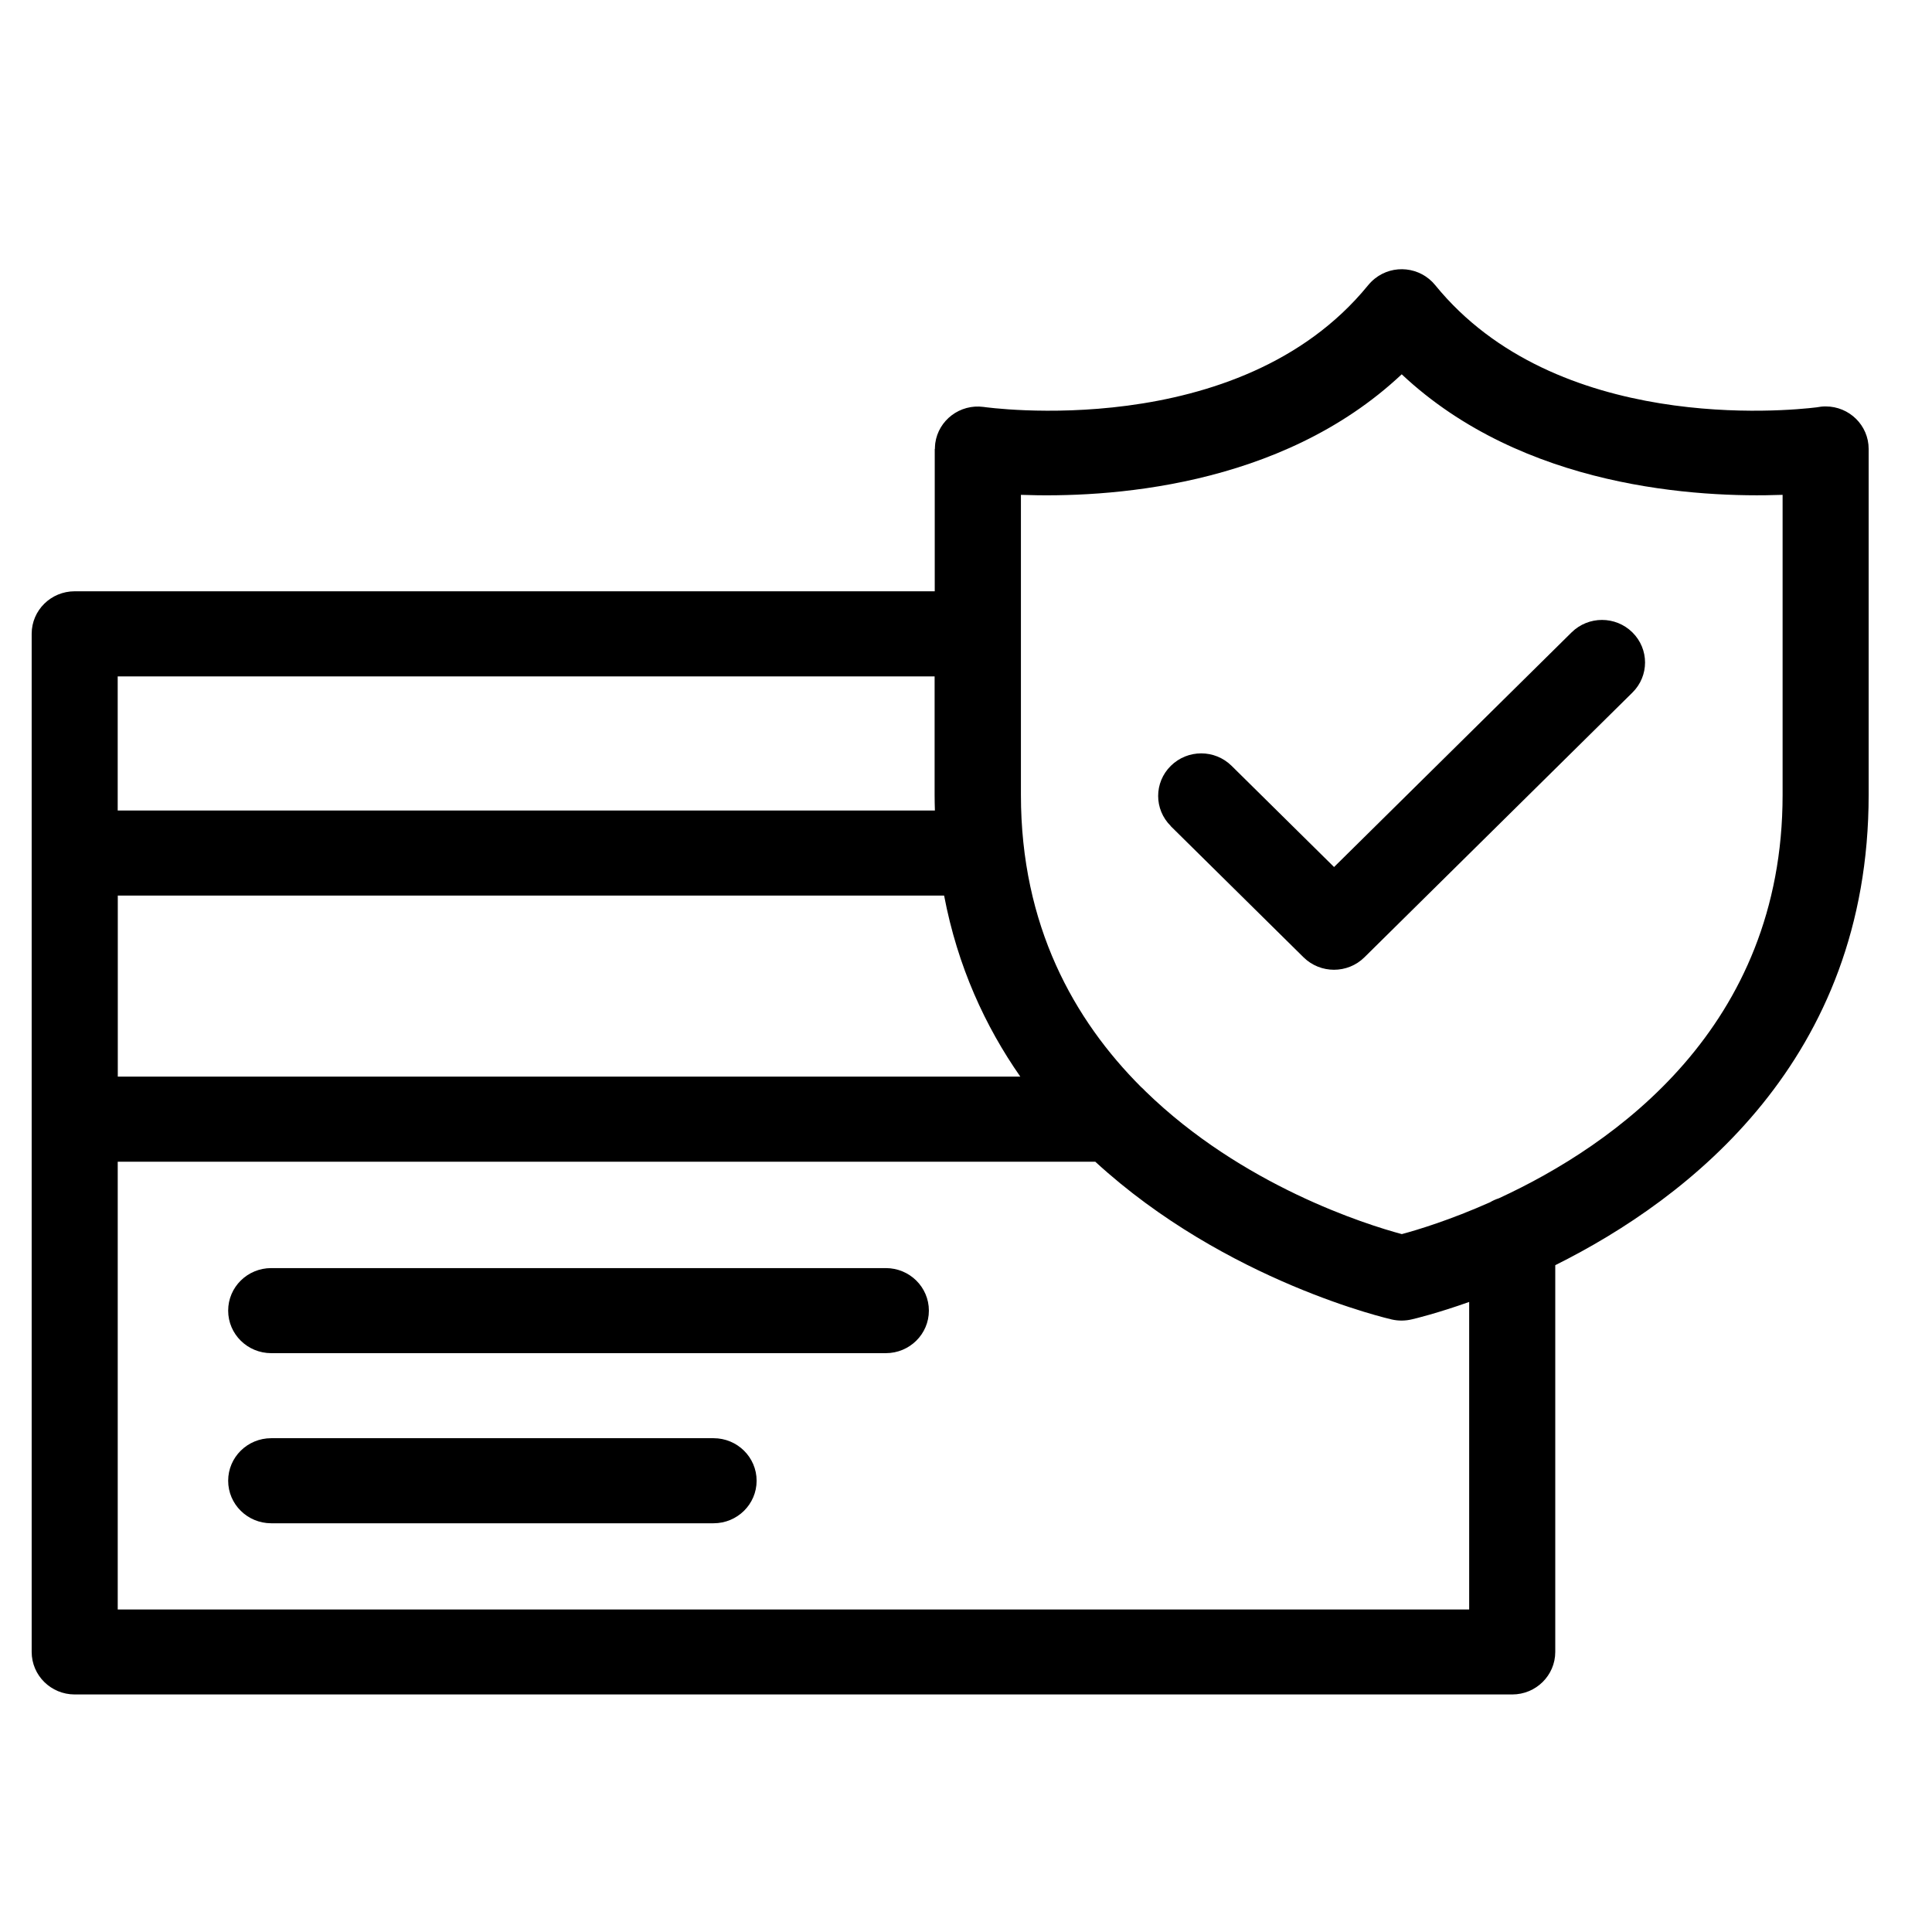 <svg width="61" height="61" viewBox="0 0 61 61" fill="none" xmlns="http://www.w3.org/2000/svg">
<path d="M47.045 37.96C47.133 37.907 47.225 37.866 47.325 37.834C50.977 36.149 56.283 32.436 56.283 25.099V15.624C53.627 15.72 48.099 15.426 44.257 11.818C40.417 15.428 34.89 15.723 32.234 15.624V25.099C32.234 29.223 33.91 32.201 36.025 34.318C36.074 34.359 36.118 34.403 36.159 34.448C39.222 37.435 43.136 38.664 44.26 38.965C44.755 38.833 45.786 38.52 47.05 37.958L47.045 37.96ZM8.564 48.095C7.812 48.095 7.204 47.494 7.204 46.752C7.204 46.01 7.812 45.409 8.564 45.409H22.529C23.28 45.409 23.889 46.01 23.889 46.752C23.889 47.494 23.281 48.095 22.529 48.095H8.564ZM8.564 42.724C7.812 42.724 7.204 42.123 7.204 41.381C7.204 40.639 7.812 40.038 8.564 40.038H27.968C28.72 40.038 29.328 40.639 29.328 41.381C29.328 42.123 28.72 42.724 27.968 42.724H8.564ZM36.966 26.081C36.434 25.555 36.434 24.706 36.966 24.181C37.498 23.655 38.355 23.655 38.887 24.181L42.121 27.375L49.62 19.967C50.152 19.442 51.01 19.442 51.541 19.967C52.073 20.493 52.073 21.342 51.541 21.867L43.08 30.225C42.549 30.75 41.689 30.75 41.157 30.225L36.961 26.081H36.966ZM49.105 39.949V52.157C49.105 52.899 48.497 53.5 47.746 53.5H2.359C1.608 53.5 1 52.899 1 52.157V20.011C1 19.269 1.608 18.669 2.359 18.669H29.513V14.174H29.518C29.518 14.117 29.523 14.056 29.529 13.996C29.629 13.263 30.313 12.749 31.053 12.848C31.076 12.852 39.111 14.015 43.192 9.011C43.254 8.934 43.326 8.863 43.407 8.797C43.992 8.331 44.843 8.424 45.314 9.002C49.131 13.695 56.42 12.976 57.359 12.861C57.449 12.843 57.544 12.832 57.641 12.832C58.392 12.832 59 13.432 59 14.175V25.095C59 33.45 53.339 37.837 49.108 39.945L49.105 39.949ZM29.511 21.356H3.716V25.59H29.518C29.513 25.427 29.509 25.263 29.509 25.099V21.356L29.511 21.356ZM29.807 28.277H3.719V33.993H32.215C31.108 32.406 30.236 30.52 29.809 28.277H29.807ZM34.578 36.679H3.717V50.817H46.387V41.107C45.374 41.466 44.693 41.63 44.584 41.655C44.38 41.705 44.158 41.71 43.941 41.66C43.916 41.653 38.726 40.486 34.579 36.677L34.578 36.679Z" fill="black"/>
</svg>
